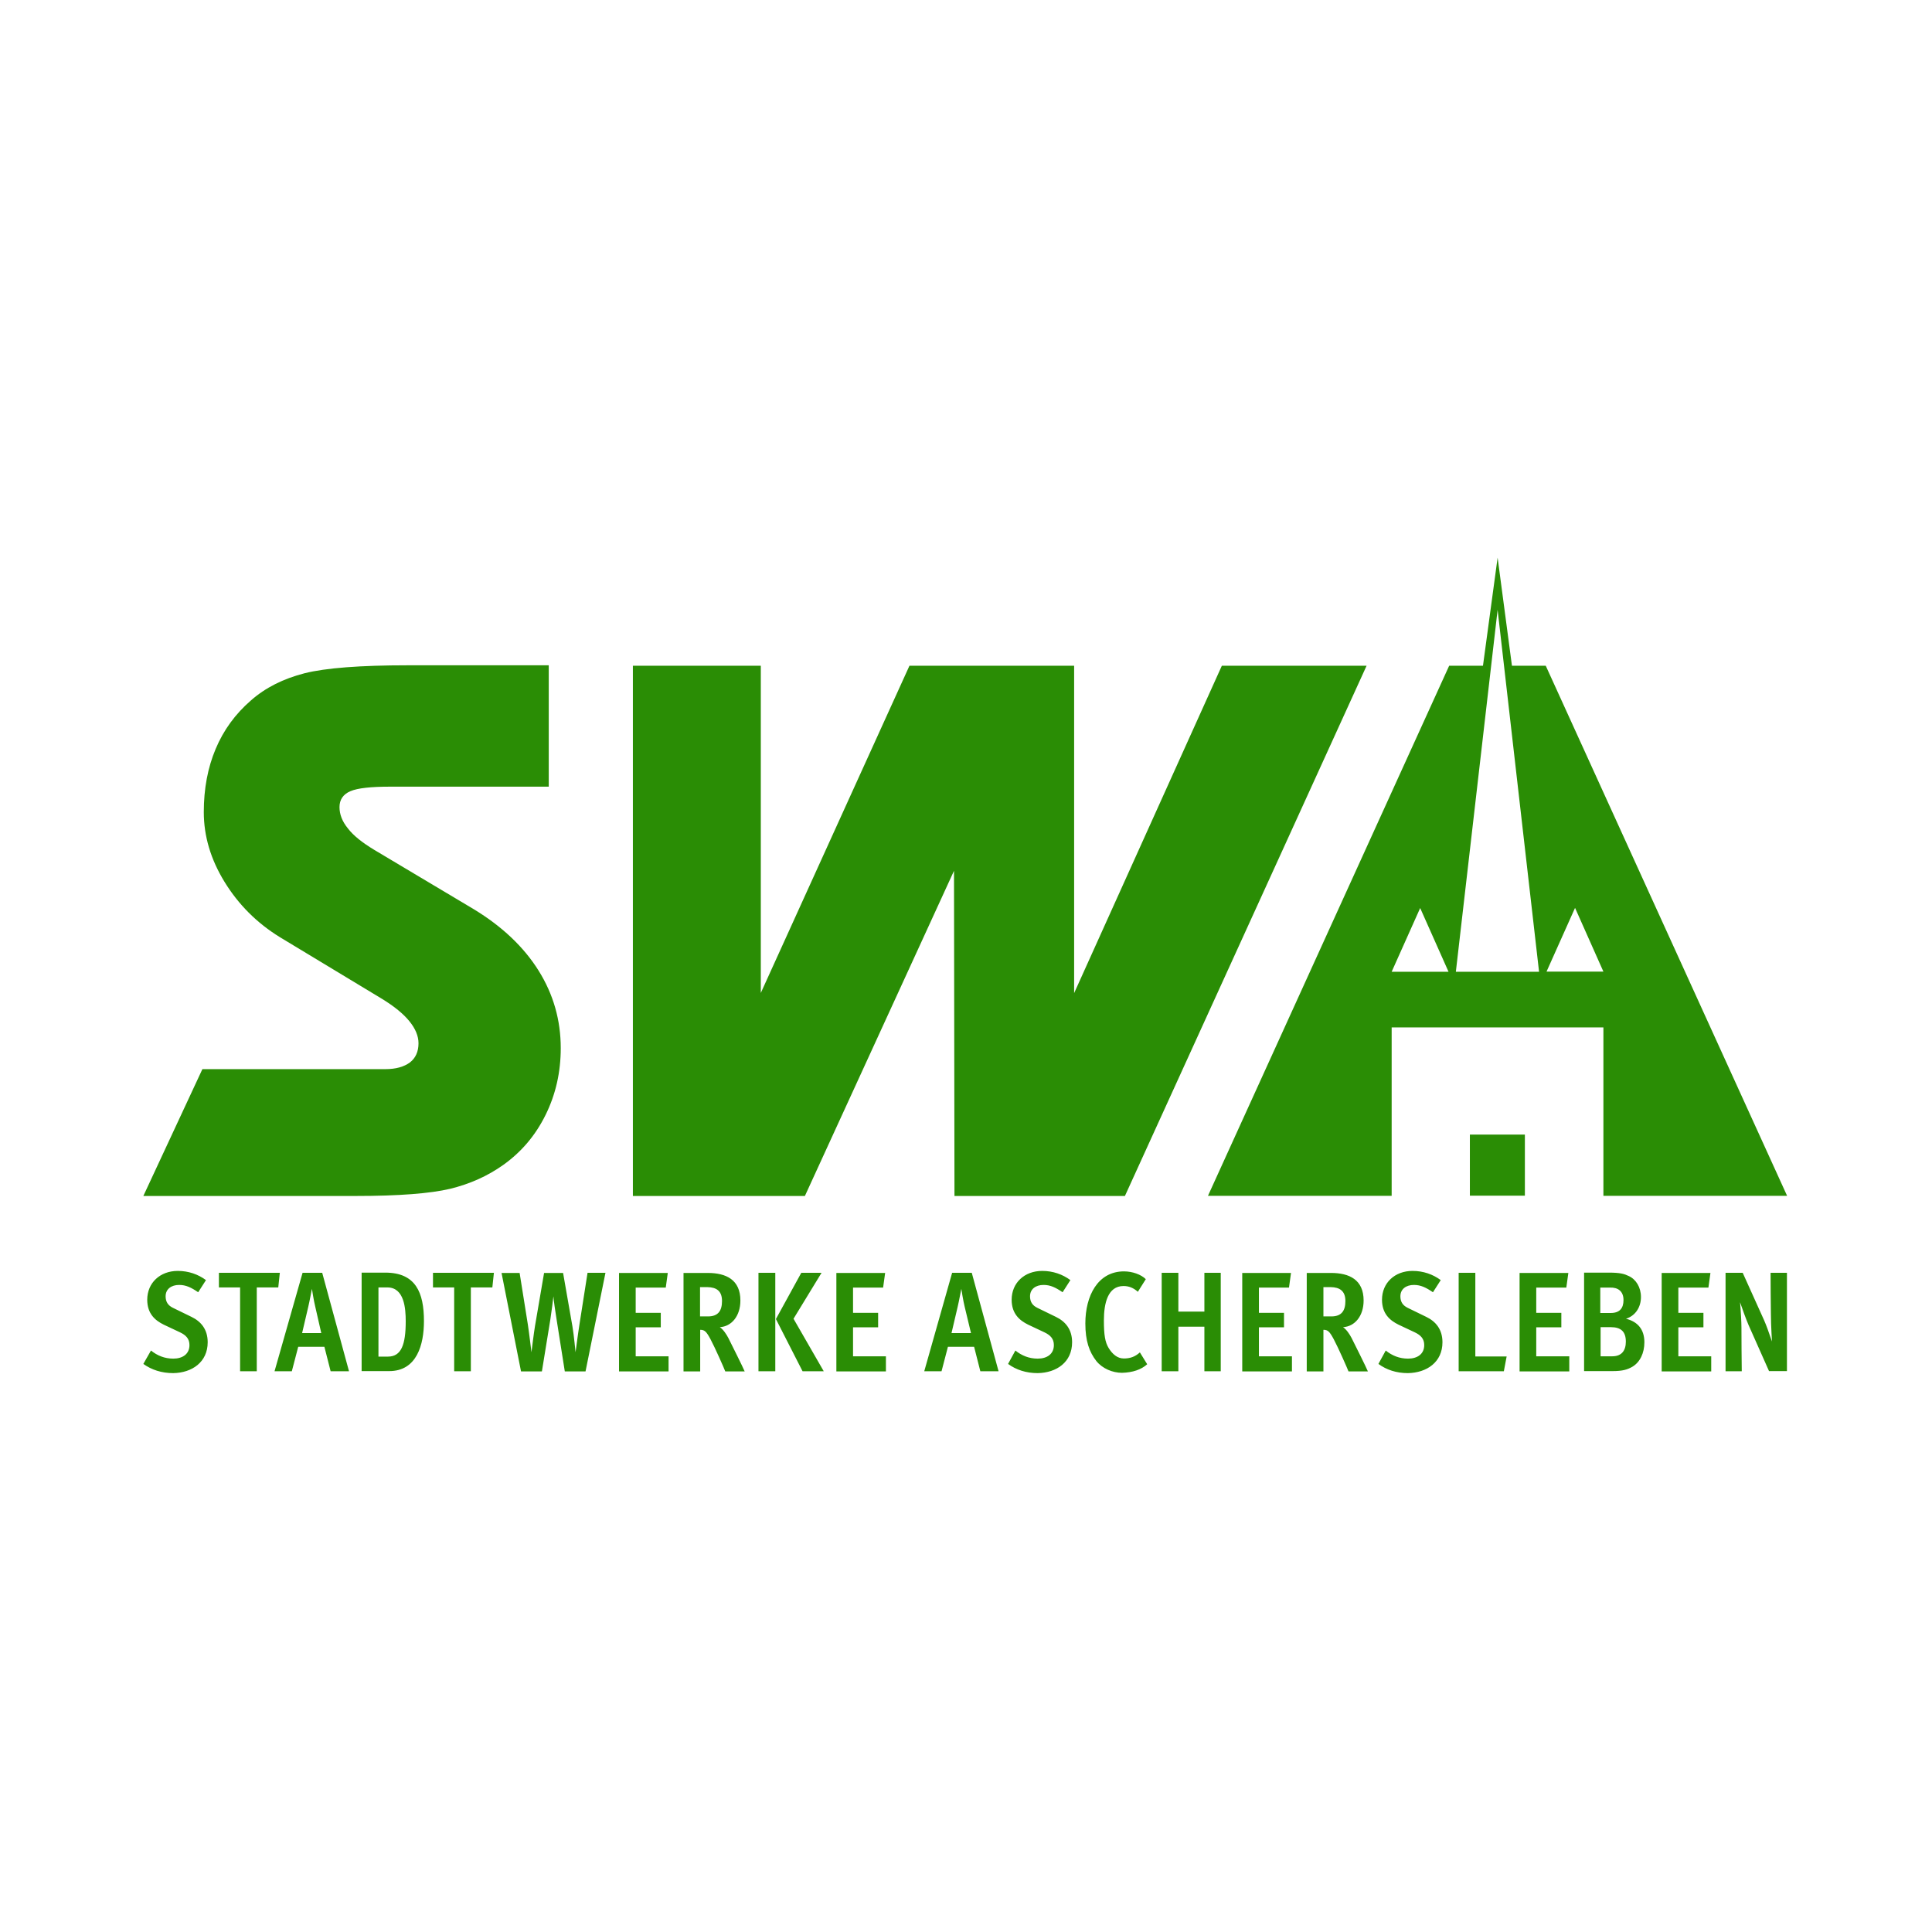 <?xml version="1.0" encoding="utf-8"?>
<!-- Generator: Adobe Illustrator 24.0.1, SVG Export Plug-In . SVG Version: 6.00 Build 0)  -->
<svg version="1.1" id="Ebene_2" xmlns="http://www.w3.org/2000/svg" xmlns:xlink="http://www.w3.org/1999/xlink" x="0px" y="0px"
	 viewBox="0 0 1240 1240" style="enable-background:new 0 0 1240 1240;" xml:space="preserve">
<style type="text/css">
	.st0{fill:#2A8D05;}
</style>
<g>
	<path class="st0" d="M133.3,861.5c0-8.4-4.4-13.4-10.4-16.3l-11.9-5.8c-3.1-1.5-4.7-3.8-4.7-7.4c0-4.6,3.6-7.3,8.7-7.3
		c4.4,0,7.8,1.7,12.2,4.7l5-7.8c-5-3.7-11.2-5.9-18.1-5.9c-11.4,0-19.6,7.7-19.6,18.5c0,9,5.1,13.3,10.6,16l10.4,4.9
		c3.8,1.8,6.1,4.1,6.1,8.2c0,5.7-4.3,8.7-10.4,8.7c-5.5,0-10.2-1.9-14.3-5.2l-4.9,8.6c5.3,3.8,11.7,5.9,19.2,5.9
		C123.3,881.1,133.3,874.2,133.3,861.5L133.3,861.5z M179.6,816.9h-39.1v9.4h13.6v53.8h10.7v-53.8h13.8L179.6,816.9L179.6,816.9z
		 M224,880.1l-17.2-63.2h-12.6l-18,63.2h11.1l4.1-15.7h16.8l4,15.7H224L224,880.1z M206.2,855.6h-12.3l4-17.1
		c0.8-3.3,2.2-11,2.3-11.3c0,0.3,1.3,8.1,2.1,11.3L206.2,855.6L206.2,855.6z M272.1,847.9c0-18.3-5.3-31.1-24.8-31.1h-15.2V880h17.6
		C267.6,880.1,272.1,862.9,272.1,847.9L272.1,847.9z M260.4,848c0,15-2.8,22.7-11.4,22.7h-6.1v-44.4h5.7
		C259.5,826.3,260.4,839.8,260.4,848L260.4,848z M317,816.9h-39.1v9.4h13.6v53.8h10.7v-53.8H316L317,816.9L317,816.9z M388.6,816.9
		h-11.5l-5.2,33.2c-1,6.2-2.4,17.3-2.5,17.8c-0.1-0.7-1-10.7-2-16.6l-6-34.3h-12.2l-5.8,33.9c-0.8,4.7-2.2,16.4-2.3,17
		c-0.1-0.8-1.4-11.8-2.3-17.7l-5.3-33.2h-11.6l12.5,63.2h13.4l5.4-33.2c0.8-5.1,1.8-13.1,2-15c0.1,2.2,1.2,9.8,2.1,15.3l5.2,32.9
		h13.3L388.6,816.9L388.6,816.9z M429.1,880.1v-9.6h-21.1v-18.6h16.1v-9.3h-16.1v-16.2h19.3l1.3-9.4h-31.3v63.2H429.1L429.1,880.1z
		 M477.9,880.1c-1-2.5-8.3-17.1-10.4-21.3c-1.3-2.5-3.3-5.5-5.5-7c7.5-0.4,13.2-7.1,13.2-17.1c0-13.3-9.1-17.7-21-17.7h-15.5v63.2
		h10.7v-26.7c2.9,0,4,1.2,6.6,6c2.8,5.2,8.8,18.8,9.5,20.7h12.5V880.1z M463.4,835c0,6.2-2.4,9.9-9,9.9h-5.1v-18.8h4.7
		C459.9,826.2,463.4,828.6,463.4,835L463.4,835z M528.7,880.1l-19.4-33.7l18-29.5h-13l-16.3,29.7l17.1,33.5H528.7L528.7,880.1z
		 M497.6,880.1v-63.2h-10.8v63.2H497.6L497.6,880.1z M568.6,880.1v-9.6h-21.1v-18.6h16.1v-9.3h-16.1v-16.2h19.3l1.3-9.4h-31.3v63.2
		H568.6L568.6,880.1z M640.9,880.1l-17.2-63.2h-12.6l-17.9,63.2h11.1l4.1-15.7h16.8l4,15.7H640.9L640.9,880.1z M623.2,855.6h-12.5
		l4-17.1c0.8-3.3,2.2-11,2.3-11.3c0,0.3,1.3,8.1,2.1,11.3L623.2,855.6L623.2,855.6z M688.1,861.5c0-8.4-4.4-13.4-10.4-16.3
		l-11.9-5.8c-3.1-1.5-4.7-3.8-4.7-7.4c0-4.6,3.6-7.3,8.7-7.3c4.4,0,7.8,1.7,12.2,4.7l5-7.8c-5-3.7-11.2-5.9-18.1-5.9
		c-11.4,0-19.6,7.7-19.6,18.5c0,9,5.1,13.3,10.6,16l10.4,4.9c3.8,1.8,6.1,4.1,6.1,8.2c0,5.7-4.3,8.7-10.4,8.7
		c-5.5,0-10.2-1.9-14.3-5.2l-4.7,8.6c5.2,3.8,11.6,5.9,19,5.9C678.2,881.1,688.1,874.2,688.1,861.5L688.1,861.5z M736.3,875.6
		l-4.7-7.6c-3.2,2.9-6.4,3.9-10.3,3.9c-4.1,0-7.3-2.7-9.8-6.8c-2.2-3.7-3-8.2-3-17.6c0-11,2.5-22.1,12.6-22.1c3.5,0,6.4,1.2,9.2,3.7
		l5.1-8.1c-3-3-8.6-5-14-5c-16.8,0-24.8,15.7-24.8,33.4c0,11.2,2.5,18.3,7.1,24.2c3.9,4.8,10.4,7.5,16.4,7.5
		C727,880.9,732.4,879.1,736.3,875.6L736.3,875.6z M783.5,880.1v-63.2H773v24.9h-16.7v-24.9h-10.7v63.2h10.7v-28.6H773v28.6H783.5
		L783.5,880.1z M829.2,880.1v-9.6H808v-18.6h16.1v-9.3H808v-16.2h19.3l1.3-9.4h-31.3v63.2H829.2L829.2,880.1z M877.9,880.1
		c-1-2.5-8.3-17.1-10.4-21.3c-1.3-2.5-3.3-5.5-5.5-7c7.5-0.4,13.2-7.1,13.2-17.1c0-13.3-9.1-17.7-21-17.7h-15.5v63.2h10.7v-26.7
		c2.9,0,4,1.2,6.6,6c2.8,5.2,8.8,18.8,9.5,20.7h12.5V880.1z M863.5,835c0,6.2-2.4,9.9-9,9.9h-5.1v-18.8h4.7
		C859.9,826.2,863.5,828.6,863.5,835L863.5,835z M925.8,861.5c0-8.4-4.4-13.4-10.4-16.3l-11.9-5.8c-3.1-1.5-4.7-3.8-4.7-7.4
		c0-4.6,3.6-7.3,8.7-7.3c4.4,0,7.8,1.7,12.2,4.7l5-7.8c-5-3.7-11.2-5.9-18.1-5.9c-11.4,0-19.6,7.7-19.6,18.5c0,9,5.1,13.3,10.6,16
		l10.4,4.9c3.8,1.8,6.1,4.1,6.1,8.2c0,5.7-4.3,8.7-10.4,8.7c-5.5,0-10.2-1.9-14.3-5.2l-4.7,8.6c5.2,3.8,11.5,5.9,18.9,5.9
		C915.8,881.1,925.8,874.2,925.8,861.5L925.8,861.5z M967,870.6h-20.1v-53.7h-10.7v63.2h29L967,870.6L967,870.6z M1007.2,880.1v-9.6
		H986v-18.6h16.1v-9.3H986v-16.2h19.3l1.3-9.4h-31.3v63.2H1007.2L1007.2,880.1z M1055.4,861.5c0-8.2-4.2-13.2-11.8-15.1
		c6.3-2,9.6-7.7,9.6-13.9c0-6.3-3.2-11.4-7.8-13.5c-2.9-1.4-5.5-2.2-12.8-2.2h-15.9V880h18.3c6.5,0,9.6-1,12.7-2.8
		C1052.6,874.3,1055.4,868.4,1055.4,861.5L1055.4,861.5z M1043.5,861.1c0,5.5-2.5,9.4-8.7,9.4h-7.5v-18.7h6.6
		C1040.4,851.8,1043.5,854.7,1043.5,861.1L1043.5,861.1z M1042,834.4c0,5.3-2.5,8.3-8.2,8.3h-6.7v-16.3h6.2
		C1038.5,826.2,1042,828.8,1042,834.4L1042,834.4z M1098.3,880.1v-9.6h-21.1v-18.6h16.1v-9.3h-16.1v-16.2h19.3l1.3-9.4h-31.3v63.2
		H1098.3L1098.3,880.1z M1146.9,880.1v-63.2h-10.5c0,8.8,0.1,17.6,0.2,26.3c0,4.2,0.2,8.4,0.4,12.6c0.1,1.5,0.2,3.2,0.3,5.2
		c-2.6-7.5-3.5-10-5-13.5l-13.8-30.6h-11v63.2h10.4c-0.1-9.4-0.2-18.7-0.2-28.2c0-3.1-0.4-10.6-0.9-16.1c1.6,4.6,3.5,10,5.4,14.5
		l13.2,29.7H1146.9L1146.9,880.1z"/>
	<path class="st0" d="M1147,767.5L992.1,427.3h-21.7l-9.2-69.4l-9.4,69.4h-21.7L775.3,767.5h117.9V659.4h135.9v108.1H1147
		L1147,767.5z M929.7,623.7h-36.5l18.3-40.9L929.7,623.7L929.7,623.7z M987.8,623.7h-53.4l26.8-232.3L987.8,623.7L987.8,623.7z
		 M1029.1,623.6h-36.5l18.3-40.9L1029.1,623.6L1029.1,623.6z M978.7,728.2h-35.3v39.2h35.3V728.2L978.7,728.2z"/>
	<polyline class="st0" points="488.3,637.3 488.3,427.3 406.2,427.3 406.2,767.6 516.6,767.6 612.3,558.9 612.6,767.6 722,767.6 
		877.1,427.3 784.2,427.3 689.4,637.4 689.4,427.3 583.7,427.3 	"/>
	<path class="st0" d="M223.3,767.6h5.2c27.6,0,47.7-1.6,60.4-4.6c12.7-3.1,24.1-8.2,34.2-15.4c11.6-8.3,20.6-18.9,27.1-32.1
		c6.5-13.2,9.7-27.4,9.7-42.8c0-17.9-4.7-34.5-14.2-49.7c-9.5-15.2-23.4-28.4-41.7-39.5l-63.9-38.1c-7.6-4.6-13.3-9.1-16.8-13.7
		c-3.7-4.5-5.4-9.1-5.4-13.7c0-4.7,2.3-8.2,7-10.2c4.7-2,13.2-2.9,25.5-2.9h101.8V427h-90.4c-30.6,0-52.7,1.7-66.3,5.1
		c-13.6,3.5-25.1,9.2-34.5,17.5c-9.9,8.6-17.5,18.9-22.6,31.1c-5.1,12.1-7.6,25.6-7.6,40.5c0,15.4,4.4,30.3,13.3,44.8
		c8.9,14.5,20.7,26.4,35.7,35.6l65.4,39.5c8,4.9,13.8,9.7,17.6,14.4s5.8,9.4,5.8,14.1c0,5.4-1.9,9.5-5.5,12.3
		c-3.8,2.8-9,4.3-15.8,4.3H129.9L92,767.6H223.3L223.3,767.6z"/>
</g>
</svg>
